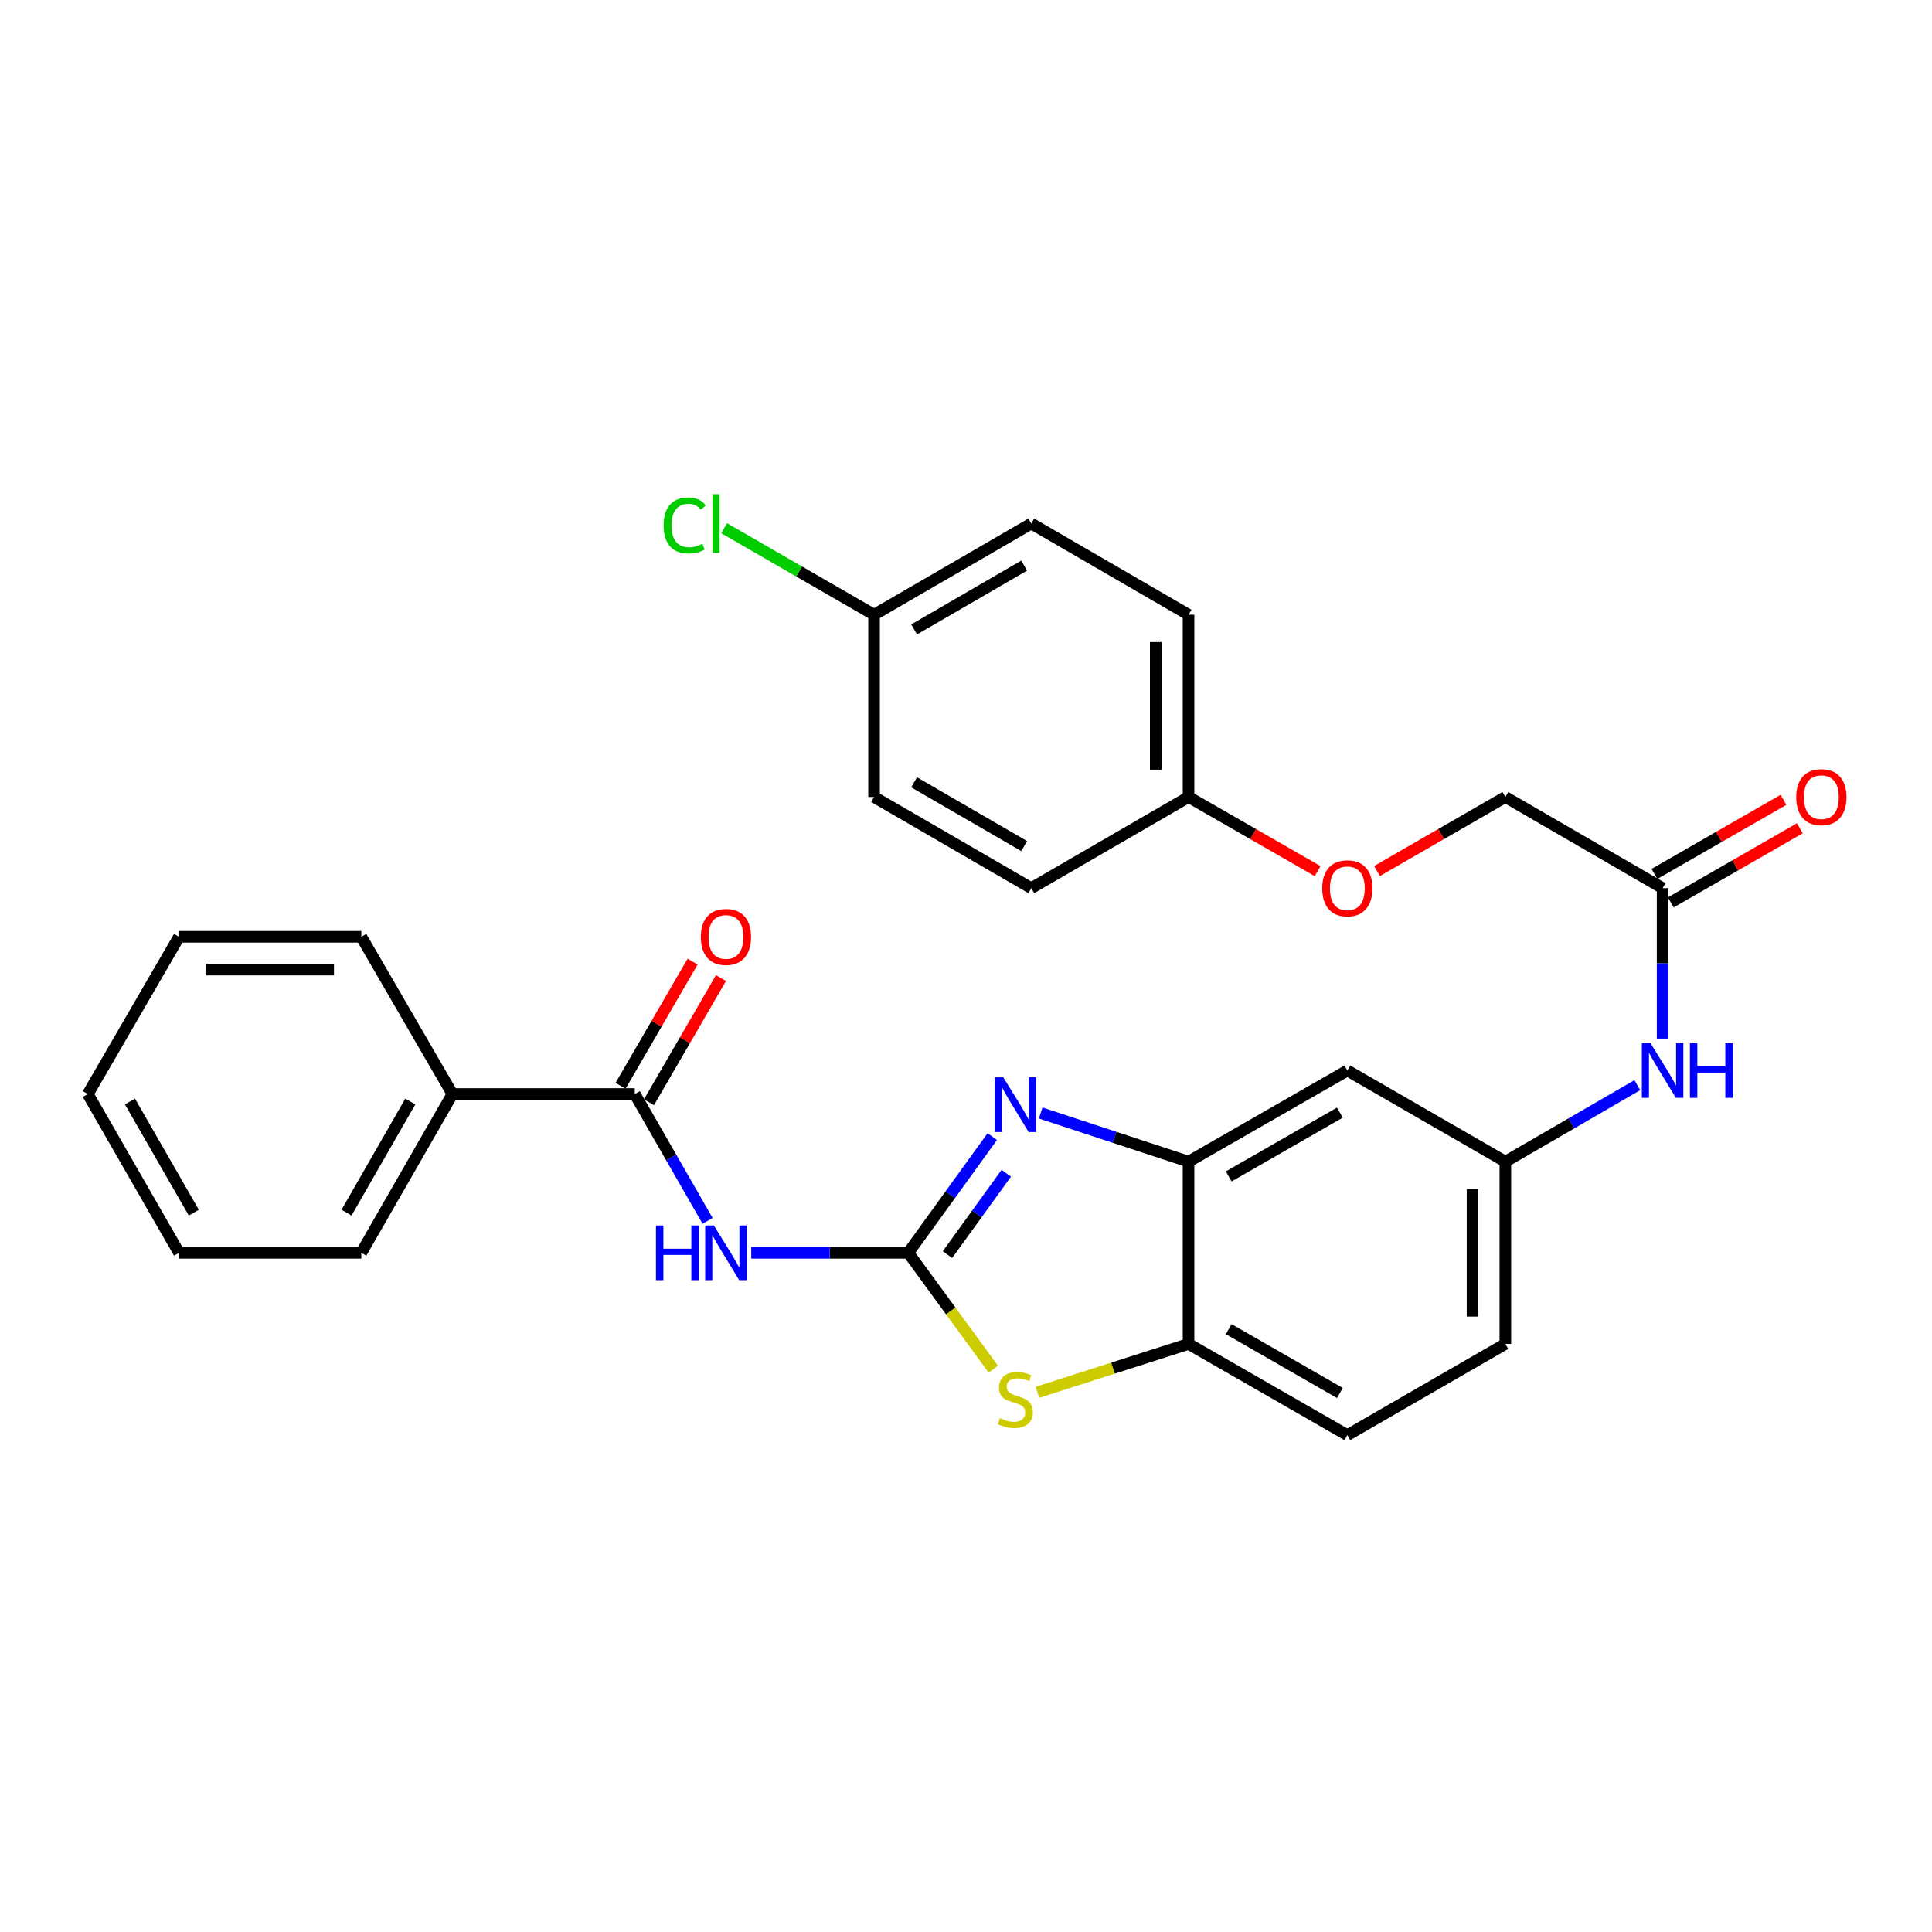 <?xml version='1.0' encoding='iso-8859-1'?>
<svg version='1.1' baseProfile='full'
              xmlns='http://www.w3.org/2000/svg'
                      xmlns:rdkit='http://www.rdkit.org/xml'
                      xmlns:xlink='http://www.w3.org/1999/xlink'
                  xml:space='preserve'
width='1000px' height='1000px' viewBox='0 0 1000 1000'>
<!-- END OF HEADER -->
<rect style='opacity:1.0;fill:#FFFFFF;stroke:none' width='1000' height='1000' x='0' y='0'> </rect>
<path class='bond-0' d='M 470.115,648.456 L 491.859,618.38' style='fill:none;fill-rule:evenodd;stroke:#000000;stroke-width:6px;stroke-linecap:butt;stroke-linejoin:miter;stroke-opacity:1' />
<path class='bond-0' d='M 491.859,618.38 L 513.603,588.305' style='fill:none;fill-rule:evenodd;stroke:#0000FF;stroke-width:6px;stroke-linecap:butt;stroke-linejoin:miter;stroke-opacity:1' />
<path class='bond-0' d='M 490.403,649.384 L 505.623,628.332' style='fill:none;fill-rule:evenodd;stroke:#000000;stroke-width:6px;stroke-linecap:butt;stroke-linejoin:miter;stroke-opacity:1' />
<path class='bond-0' d='M 505.623,628.332 L 520.844,607.279' style='fill:none;fill-rule:evenodd;stroke:#0000FF;stroke-width:6px;stroke-linecap:butt;stroke-linejoin:miter;stroke-opacity:1' />
<path class='bond-1' d='M 470.115,648.456 L 429.481,648.456' style='fill:none;fill-rule:evenodd;stroke:#000000;stroke-width:6px;stroke-linecap:butt;stroke-linejoin:miter;stroke-opacity:1' />
<path class='bond-1' d='M 429.481,648.456 L 388.847,648.456' style='fill:none;fill-rule:evenodd;stroke:#0000FF;stroke-width:6px;stroke-linecap:butt;stroke-linejoin:miter;stroke-opacity:1' />
<path class='bond-2' d='M 470.115,648.456 L 492.119,678.571' style='fill:none;fill-rule:evenodd;stroke:#000000;stroke-width:6px;stroke-linecap:butt;stroke-linejoin:miter;stroke-opacity:1' />
<path class='bond-2' d='M 492.119,678.571 L 514.122,708.686' style='fill:none;fill-rule:evenodd;stroke:#CCCC00;stroke-width:6px;stroke-linecap:butt;stroke-linejoin:miter;stroke-opacity:1' />
<path class='bond-3' d='M 538.65,576.089 L 576.921,588.678' style='fill:none;fill-rule:evenodd;stroke:#0000FF;stroke-width:6px;stroke-linecap:butt;stroke-linejoin:miter;stroke-opacity:1' />
<path class='bond-3' d='M 576.921,588.678 L 615.192,601.267' style='fill:none;fill-rule:evenodd;stroke:#000000;stroke-width:6px;stroke-linecap:butt;stroke-linejoin:miter;stroke-opacity:1' />
<path class='bond-4' d='M 366.257,631.926 L 347.408,599.098' style='fill:none;fill-rule:evenodd;stroke:#0000FF;stroke-width:6px;stroke-linecap:butt;stroke-linejoin:miter;stroke-opacity:1' />
<path class='bond-4' d='M 347.408,599.098 L 328.559,566.269' style='fill:none;fill-rule:evenodd;stroke:#000000;stroke-width:6px;stroke-linecap:butt;stroke-linejoin:miter;stroke-opacity:1' />
<path class='bond-5' d='M 536.984,720.667 L 576.088,708.142' style='fill:none;fill-rule:evenodd;stroke:#CCCC00;stroke-width:6px;stroke-linecap:butt;stroke-linejoin:miter;stroke-opacity:1' />
<path class='bond-5' d='M 576.088,708.142 L 615.192,695.616' style='fill:none;fill-rule:evenodd;stroke:#000000;stroke-width:6px;stroke-linecap:butt;stroke-linejoin:miter;stroke-opacity:1' />
<path class='bond-6' d='M 615.192,601.267 L 697.378,554.088' style='fill:none;fill-rule:evenodd;stroke:#000000;stroke-width:6px;stroke-linecap:butt;stroke-linejoin:miter;stroke-opacity:1' />
<path class='bond-6' d='M 635.975,608.92 L 693.506,575.895' style='fill:none;fill-rule:evenodd;stroke:#000000;stroke-width:6px;stroke-linecap:butt;stroke-linejoin:miter;stroke-opacity:1' />
<path class='bond-29' d='M 615.192,601.267 L 615.192,695.616' style='fill:none;fill-rule:evenodd;stroke:#000000;stroke-width:6px;stroke-linecap:butt;stroke-linejoin:miter;stroke-opacity:1' />
<path class='bond-10' d='M 335.905,570.529 L 354.539,538.393' style='fill:none;fill-rule:evenodd;stroke:#000000;stroke-width:6px;stroke-linecap:butt;stroke-linejoin:miter;stroke-opacity:1' />
<path class='bond-10' d='M 354.539,538.393 L 373.172,506.257' style='fill:none;fill-rule:evenodd;stroke:#FF0000;stroke-width:6px;stroke-linecap:butt;stroke-linejoin:miter;stroke-opacity:1' />
<path class='bond-10' d='M 321.212,562.01 L 339.845,529.873' style='fill:none;fill-rule:evenodd;stroke:#000000;stroke-width:6px;stroke-linecap:butt;stroke-linejoin:miter;stroke-opacity:1' />
<path class='bond-10' d='M 339.845,529.873 L 358.479,497.737' style='fill:none;fill-rule:evenodd;stroke:#FF0000;stroke-width:6px;stroke-linecap:butt;stroke-linejoin:miter;stroke-opacity:1' />
<path class='bond-11' d='M 328.559,566.269 L 234.191,566.269' style='fill:none;fill-rule:evenodd;stroke:#000000;stroke-width:6px;stroke-linecap:butt;stroke-linejoin:miter;stroke-opacity:1' />
<path class='bond-13' d='M 615.192,695.616 L 697.378,742.824' style='fill:none;fill-rule:evenodd;stroke:#000000;stroke-width:6px;stroke-linecap:butt;stroke-linejoin:miter;stroke-opacity:1' />
<path class='bond-13' d='M 635.979,687.969 L 693.51,721.015' style='fill:none;fill-rule:evenodd;stroke:#000000;stroke-width:6px;stroke-linecap:butt;stroke-linejoin:miter;stroke-opacity:1' />
<path class='bond-9' d='M 697.378,554.088 L 779.168,601.267' style='fill:none;fill-rule:evenodd;stroke:#000000;stroke-width:6px;stroke-linecap:butt;stroke-linejoin:miter;stroke-opacity:1' />
<path class='bond-7' d='M 860.562,459.71 L 860.562,498.639' style='fill:none;fill-rule:evenodd;stroke:#000000;stroke-width:6px;stroke-linecap:butt;stroke-linejoin:miter;stroke-opacity:1' />
<path class='bond-7' d='M 860.562,498.639 L 860.562,537.568' style='fill:none;fill-rule:evenodd;stroke:#0000FF;stroke-width:6px;stroke-linecap:butt;stroke-linejoin:miter;stroke-opacity:1' />
<path class='bond-12' d='M 864.79,467.075 L 898.19,447.897' style='fill:none;fill-rule:evenodd;stroke:#000000;stroke-width:6px;stroke-linecap:butt;stroke-linejoin:miter;stroke-opacity:1' />
<path class='bond-12' d='M 898.19,447.897 L 931.589,428.72' style='fill:none;fill-rule:evenodd;stroke:#FF0000;stroke-width:6px;stroke-linecap:butt;stroke-linejoin:miter;stroke-opacity:1' />
<path class='bond-12' d='M 856.333,452.346 L 889.733,433.168' style='fill:none;fill-rule:evenodd;stroke:#000000;stroke-width:6px;stroke-linecap:butt;stroke-linejoin:miter;stroke-opacity:1' />
<path class='bond-12' d='M 889.733,433.168 L 923.132,413.991' style='fill:none;fill-rule:evenodd;stroke:#FF0000;stroke-width:6px;stroke-linecap:butt;stroke-linejoin:miter;stroke-opacity:1' />
<path class='bond-15' d='M 860.562,459.71 L 779.168,412.531' style='fill:none;fill-rule:evenodd;stroke:#000000;stroke-width:6px;stroke-linecap:butt;stroke-linejoin:miter;stroke-opacity:1' />
<path class='bond-8' d='M 847.47,561.676 L 813.319,581.472' style='fill:none;fill-rule:evenodd;stroke:#0000FF;stroke-width:6px;stroke-linecap:butt;stroke-linejoin:miter;stroke-opacity:1' />
<path class='bond-8' d='M 813.319,581.472 L 779.168,601.267' style='fill:none;fill-rule:evenodd;stroke:#000000;stroke-width:6px;stroke-linecap:butt;stroke-linejoin:miter;stroke-opacity:1' />
<path class='bond-30' d='M 779.168,601.267 L 779.168,695.616' style='fill:none;fill-rule:evenodd;stroke:#000000;stroke-width:6px;stroke-linecap:butt;stroke-linejoin:miter;stroke-opacity:1' />
<path class='bond-30' d='M 762.184,615.419 L 762.184,681.464' style='fill:none;fill-rule:evenodd;stroke:#000000;stroke-width:6px;stroke-linecap:butt;stroke-linejoin:miter;stroke-opacity:1' />
<path class='bond-24' d='M 234.191,566.269 L 187.011,648.456' style='fill:none;fill-rule:evenodd;stroke:#000000;stroke-width:6px;stroke-linecap:butt;stroke-linejoin:miter;stroke-opacity:1' />
<path class='bond-24' d='M 212.384,570.141 L 179.358,627.672' style='fill:none;fill-rule:evenodd;stroke:#000000;stroke-width:6px;stroke-linecap:butt;stroke-linejoin:miter;stroke-opacity:1' />
<path class='bond-25' d='M 234.191,566.269 L 187.011,484.885' style='fill:none;fill-rule:evenodd;stroke:#000000;stroke-width:6px;stroke-linecap:butt;stroke-linejoin:miter;stroke-opacity:1' />
<path class='bond-17' d='M 697.378,742.824 L 779.168,695.616' style='fill:none;fill-rule:evenodd;stroke:#000000;stroke-width:6px;stroke-linecap:butt;stroke-linejoin:miter;stroke-opacity:1' />
<path class='bond-14' d='M 712.739,450.85 L 745.953,431.69' style='fill:none;fill-rule:evenodd;stroke:#FF0000;stroke-width:6px;stroke-linecap:butt;stroke-linejoin:miter;stroke-opacity:1' />
<path class='bond-14' d='M 745.953,431.69 L 779.168,412.531' style='fill:none;fill-rule:evenodd;stroke:#000000;stroke-width:6px;stroke-linecap:butt;stroke-linejoin:miter;stroke-opacity:1' />
<path class='bond-16' d='M 682.009,450.887 L 648.6,431.709' style='fill:none;fill-rule:evenodd;stroke:#FF0000;stroke-width:6px;stroke-linecap:butt;stroke-linejoin:miter;stroke-opacity:1' />
<path class='bond-16' d='M 648.6,431.709 L 615.192,412.531' style='fill:none;fill-rule:evenodd;stroke:#000000;stroke-width:6px;stroke-linecap:butt;stroke-linejoin:miter;stroke-opacity:1' />
<path class='bond-20' d='M 615.192,412.531 L 533.798,459.71' style='fill:none;fill-rule:evenodd;stroke:#000000;stroke-width:6px;stroke-linecap:butt;stroke-linejoin:miter;stroke-opacity:1' />
<path class='bond-21' d='M 615.192,412.531 L 615.192,318.182' style='fill:none;fill-rule:evenodd;stroke:#000000;stroke-width:6px;stroke-linecap:butt;stroke-linejoin:miter;stroke-opacity:1' />
<path class='bond-21' d='M 598.207,398.378 L 598.207,332.334' style='fill:none;fill-rule:evenodd;stroke:#000000;stroke-width:6px;stroke-linecap:butt;stroke-linejoin:miter;stroke-opacity:1' />
<path class='bond-18' d='M 452.414,318.182 L 533.798,270.974' style='fill:none;fill-rule:evenodd;stroke:#000000;stroke-width:6px;stroke-linecap:butt;stroke-linejoin:miter;stroke-opacity:1' />
<path class='bond-18' d='M 473.143,325.792 L 530.112,292.747' style='fill:none;fill-rule:evenodd;stroke:#000000;stroke-width:6px;stroke-linecap:butt;stroke-linejoin:miter;stroke-opacity:1' />
<path class='bond-19' d='M 452.414,318.182 L 413.615,295.79' style='fill:none;fill-rule:evenodd;stroke:#000000;stroke-width:6px;stroke-linecap:butt;stroke-linejoin:miter;stroke-opacity:1' />
<path class='bond-19' d='M 413.615,295.79 L 374.815,273.399' style='fill:none;fill-rule:evenodd;stroke:#00CC00;stroke-width:6px;stroke-linecap:butt;stroke-linejoin:miter;stroke-opacity:1' />
<path class='bond-32' d='M 452.414,318.182 L 452.414,412.531' style='fill:none;fill-rule:evenodd;stroke:#000000;stroke-width:6px;stroke-linecap:butt;stroke-linejoin:miter;stroke-opacity:1' />
<path class='bond-22' d='M 533.798,459.71 L 452.414,412.531' style='fill:none;fill-rule:evenodd;stroke:#000000;stroke-width:6px;stroke-linecap:butt;stroke-linejoin:miter;stroke-opacity:1' />
<path class='bond-22' d='M 530.109,437.939 L 473.14,404.914' style='fill:none;fill-rule:evenodd;stroke:#000000;stroke-width:6px;stroke-linecap:butt;stroke-linejoin:miter;stroke-opacity:1' />
<path class='bond-23' d='M 615.192,318.182 L 533.798,270.974' style='fill:none;fill-rule:evenodd;stroke:#000000;stroke-width:6px;stroke-linecap:butt;stroke-linejoin:miter;stroke-opacity:1' />
<path class='bond-26' d='M 187.011,648.456 L 92.662,648.456' style='fill:none;fill-rule:evenodd;stroke:#000000;stroke-width:6px;stroke-linecap:butt;stroke-linejoin:miter;stroke-opacity:1' />
<path class='bond-27' d='M 187.011,484.885 L 92.662,484.885' style='fill:none;fill-rule:evenodd;stroke:#000000;stroke-width:6px;stroke-linecap:butt;stroke-linejoin:miter;stroke-opacity:1' />
<path class='bond-27' d='M 172.859,501.87 L 106.815,501.87' style='fill:none;fill-rule:evenodd;stroke:#000000;stroke-width:6px;stroke-linecap:butt;stroke-linejoin:miter;stroke-opacity:1' />
<path class='bond-31' d='M 92.662,648.456 L 45.455,566.269' style='fill:none;fill-rule:evenodd;stroke:#000000;stroke-width:6px;stroke-linecap:butt;stroke-linejoin:miter;stroke-opacity:1' />
<path class='bond-31' d='M 100.309,627.668 L 67.263,570.138' style='fill:none;fill-rule:evenodd;stroke:#000000;stroke-width:6px;stroke-linecap:butt;stroke-linejoin:miter;stroke-opacity:1' />
<path class='bond-28' d='M 92.662,484.885 L 45.455,566.269' style='fill:none;fill-rule:evenodd;stroke:#000000;stroke-width:6px;stroke-linecap:butt;stroke-linejoin:miter;stroke-opacity:1' />
<path  class='atom-1' d='M 519.291 557.62
L 528.571 572.62
Q 529.491 574.1, 530.971 576.78
Q 532.451 579.46, 532.531 579.62
L 532.531 557.62
L 536.291 557.62
L 536.291 585.94
L 532.411 585.94
L 522.451 569.54
Q 521.291 567.62, 520.051 565.42
Q 518.851 563.22, 518.491 562.54
L 518.491 585.94
L 514.811 585.94
L 514.811 557.62
L 519.291 557.62
' fill='#0000FF'/>
<path  class='atom-2' d='M 339.527 634.296
L 343.367 634.296
L 343.367 646.336
L 357.847 646.336
L 357.847 634.296
L 361.687 634.296
L 361.687 662.616
L 357.847 662.616
L 357.847 649.536
L 343.367 649.536
L 343.367 662.616
L 339.527 662.616
L 339.527 634.296
' fill='#0000FF'/>
<path  class='atom-2' d='M 369.487 634.296
L 378.767 649.296
Q 379.687 650.776, 381.167 653.456
Q 382.647 656.136, 382.727 656.296
L 382.727 634.296
L 386.487 634.296
L 386.487 662.616
L 382.607 662.616
L 372.647 646.216
Q 371.487 644.296, 370.247 642.096
Q 369.047 639.896, 368.687 639.216
L 368.687 662.616
L 365.007 662.616
L 365.007 634.296
L 369.487 634.296
' fill='#0000FF'/>
<path  class='atom-3' d='M 517.551 734.049
Q 517.871 734.169, 519.191 734.729
Q 520.511 735.289, 521.951 735.649
Q 523.431 735.969, 524.871 735.969
Q 527.551 735.969, 529.111 734.689
Q 530.671 733.369, 530.671 731.089
Q 530.671 729.529, 529.871 728.569
Q 529.111 727.609, 527.911 727.089
Q 526.711 726.569, 524.711 725.969
Q 522.191 725.209, 520.671 724.489
Q 519.191 723.769, 518.111 722.249
Q 517.071 720.729, 517.071 718.169
Q 517.071 714.609, 519.471 712.409
Q 521.911 710.209, 526.711 710.209
Q 529.991 710.209, 533.711 711.769
L 532.791 714.849
Q 529.391 713.449, 526.831 713.449
Q 524.071 713.449, 522.551 714.609
Q 521.031 715.729, 521.071 717.689
Q 521.071 719.209, 521.831 720.129
Q 522.631 721.049, 523.751 721.569
Q 524.911 722.089, 526.831 722.689
Q 529.391 723.489, 530.911 724.289
Q 532.431 725.089, 533.511 726.729
Q 534.631 728.329, 534.631 731.089
Q 534.631 735.009, 531.991 737.129
Q 529.391 739.209, 525.031 739.209
Q 522.511 739.209, 520.591 738.649
Q 518.711 738.129, 516.471 737.209
L 517.551 734.049
' fill='#CCCC00'/>
<path  class='atom-9' d='M 854.302 539.928
L 863.582 554.928
Q 864.502 556.408, 865.982 559.088
Q 867.462 561.768, 867.542 561.928
L 867.542 539.928
L 871.302 539.928
L 871.302 568.248
L 867.422 568.248
L 857.462 551.848
Q 856.302 549.928, 855.062 547.728
Q 853.862 545.528, 853.502 544.848
L 853.502 568.248
L 849.822 568.248
L 849.822 539.928
L 854.302 539.928
' fill='#0000FF'/>
<path  class='atom-9' d='M 874.702 539.928
L 878.542 539.928
L 878.542 551.968
L 893.022 551.968
L 893.022 539.928
L 896.862 539.928
L 896.862 568.248
L 893.022 568.248
L 893.022 555.168
L 878.542 555.168
L 878.542 568.248
L 874.702 568.248
L 874.702 539.928
' fill='#0000FF'/>
<path  class='atom-11' d='M 362.747 484.965
Q 362.747 478.165, 366.107 474.365
Q 369.467 470.565, 375.747 470.565
Q 382.027 470.565, 385.387 474.365
Q 388.747 478.165, 388.747 484.965
Q 388.747 491.845, 385.347 495.765
Q 381.947 499.645, 375.747 499.645
Q 369.507 499.645, 366.107 495.765
Q 362.747 491.885, 362.747 484.965
M 375.747 496.445
Q 380.067 496.445, 382.387 493.565
Q 384.747 490.645, 384.747 484.965
Q 384.747 479.405, 382.387 476.605
Q 380.067 473.765, 375.747 473.765
Q 371.427 473.765, 369.067 476.565
Q 366.747 479.365, 366.747 484.965
Q 366.747 490.685, 369.067 493.565
Q 371.427 496.445, 375.747 496.445
' fill='#FF0000'/>
<path  class='atom-13' d='M 929.729 412.611
Q 929.729 405.811, 933.089 402.011
Q 936.449 398.211, 942.729 398.211
Q 949.009 398.211, 952.369 402.011
Q 955.729 405.811, 955.729 412.611
Q 955.729 419.491, 952.329 423.411
Q 948.929 427.291, 942.729 427.291
Q 936.489 427.291, 933.089 423.411
Q 929.729 419.531, 929.729 412.611
M 942.729 424.091
Q 947.049 424.091, 949.369 421.211
Q 951.729 418.291, 951.729 412.611
Q 951.729 407.051, 949.369 404.251
Q 947.049 401.411, 942.729 401.411
Q 938.409 401.411, 936.049 404.211
Q 933.729 407.011, 933.729 412.611
Q 933.729 418.331, 936.049 421.211
Q 938.409 424.091, 942.729 424.091
' fill='#FF0000'/>
<path  class='atom-15' d='M 684.378 459.79
Q 684.378 452.99, 687.738 449.19
Q 691.098 445.39, 697.378 445.39
Q 703.658 445.39, 707.018 449.19
Q 710.378 452.99, 710.378 459.79
Q 710.378 466.67, 706.978 470.59
Q 703.578 474.47, 697.378 474.47
Q 691.138 474.47, 687.738 470.59
Q 684.378 466.71, 684.378 459.79
M 697.378 471.27
Q 701.698 471.27, 704.018 468.39
Q 706.378 465.47, 706.378 459.79
Q 706.378 454.23, 704.018 451.43
Q 701.698 448.59, 697.378 448.59
Q 693.058 448.59, 690.698 451.39
Q 688.378 454.19, 688.378 459.79
Q 688.378 465.51, 690.698 468.39
Q 693.058 471.27, 697.378 471.27
' fill='#FF0000'/>
<path  class='atom-20' d='M 343.494 271.954
Q 343.494 264.914, 346.774 261.234
Q 350.094 257.514, 356.374 257.514
Q 362.214 257.514, 365.334 261.634
L 362.694 263.794
Q 360.414 260.794, 356.374 260.794
Q 352.094 260.794, 349.814 263.674
Q 347.574 266.514, 347.574 271.954
Q 347.574 277.554, 349.894 280.434
Q 352.254 283.314, 356.814 283.314
Q 359.934 283.314, 363.574 281.434
L 364.694 284.434
Q 363.214 285.394, 360.974 285.954
Q 358.734 286.514, 356.254 286.514
Q 350.094 286.514, 346.774 282.754
Q 343.494 278.994, 343.494 271.954
' fill='#00CC00'/>
<path  class='atom-20' d='M 368.774 255.794
L 372.454 255.794
L 372.454 286.154
L 368.774 286.154
L 368.774 255.794
' fill='#00CC00'/>
</svg>
